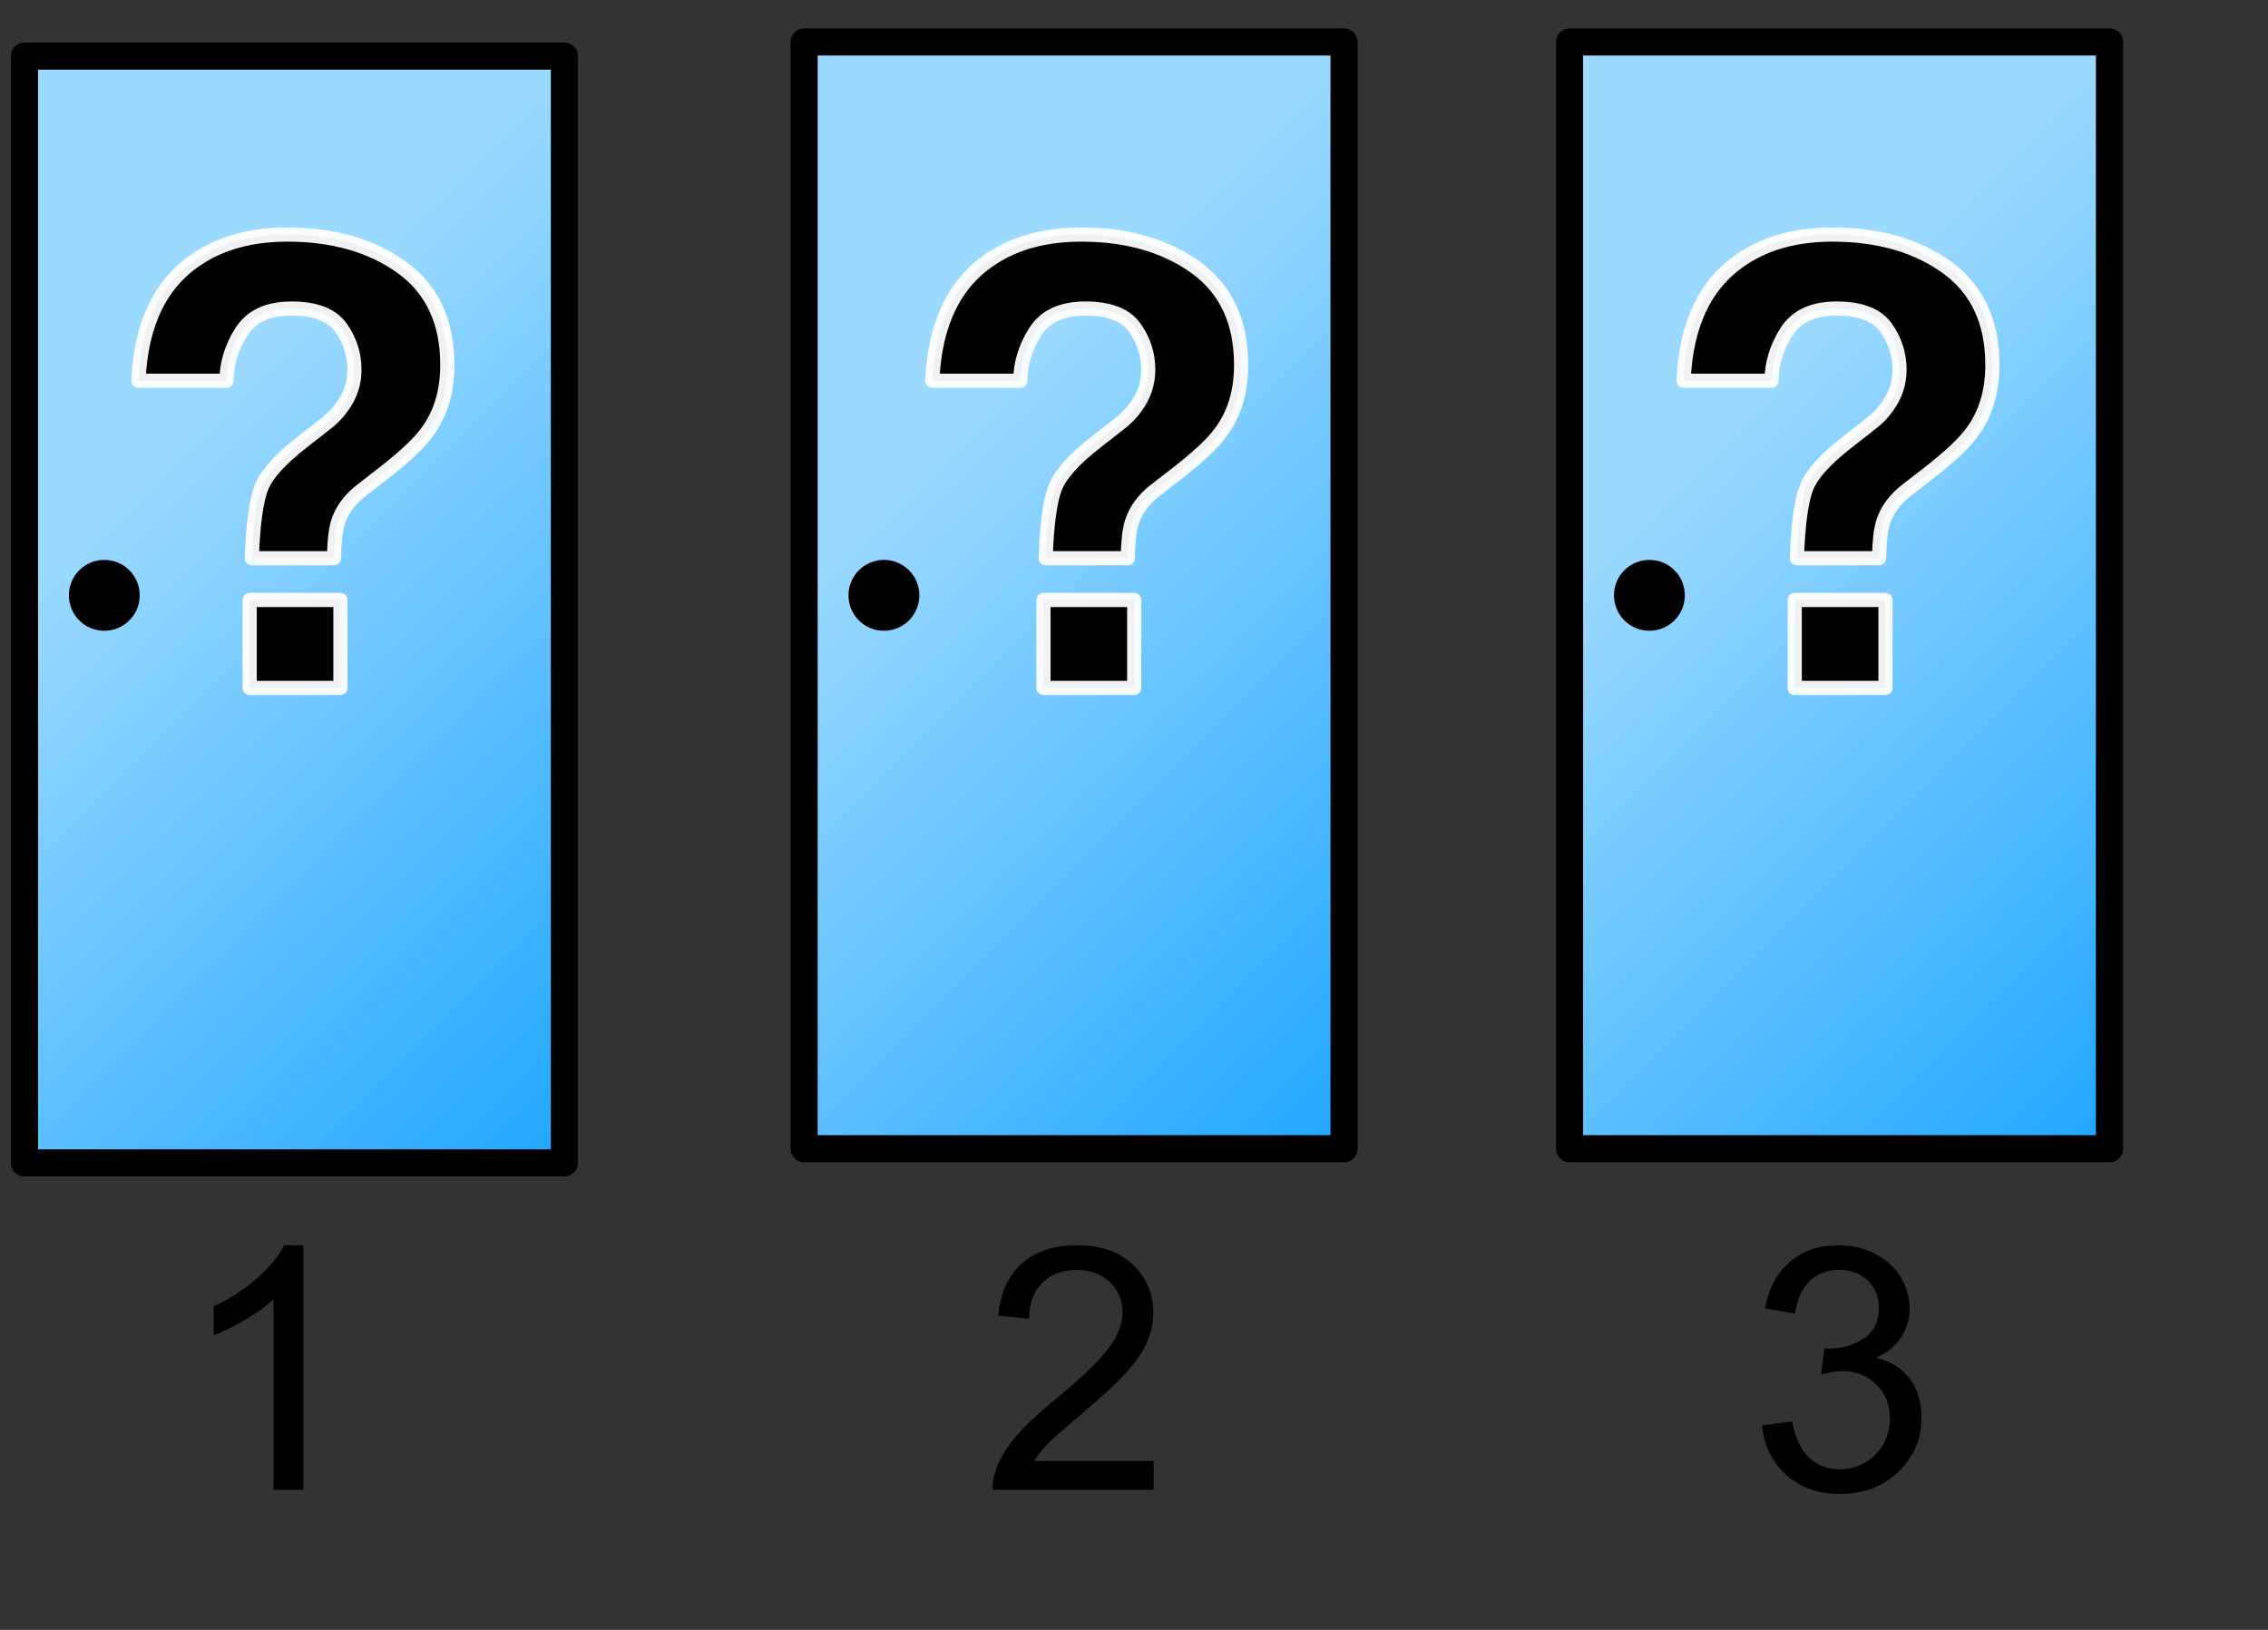 <?xml version="1.0" encoding="UTF-8" standalone="no"?>
<!DOCTYPE svg PUBLIC "-//W3C//DTD SVG 1.1//EN" "http://www.w3.org/Graphics/SVG/1.1/DTD/svg11.dtd">
<!-- Created with Vectornator (http://vectornator.io/) -->
<svg height="100%" stroke-miterlimit="10" style="fill-rule:nonzero;clip-rule:evenodd;stroke-linecap:round;stroke-linejoin:round;" version="1.1" viewBox="0 0 160 115" width="100%" xml:space="preserve" xmlns="http://www.w3.org/2000/svg" xmlns:xlink="http://www.w3.org/1999/xlink">
<rect x="0" y="0" width="160" height="115" fill="#333333" stroke="none"/>
<defs>
<linearGradient gradientTransform="matrix(1 0 0 1 237.328 -451.818)" gradientUnits="userSpaceOnUse" id="LinearGradient" x1="-236.556" x2="-196.556" y1="494.823" y2="534.823">
<stop offset="0" stop-color="#9bd9ff"/>
<stop offset="1" stop-color="#1da5ff"/>
</linearGradient>
<linearGradient gradientTransform="matrix(1 0 0 1 -195.784 -452.818)" gradientUnits="userSpaceOnUse" id="LinearGradient_2" x1="251.556" x2="291.556" y1="494.823" y2="534.823">
<stop offset="0" stop-color="#9bd9ff"/>
<stop offset="1" stop-color="#1da5ff"/>
</linearGradient>
<clipPath id="TextBounds">
<rect height="28.598" width="25.359" x="6.457" y="83.383"/>
</clipPath>
<clipPath id="TextBounds_2">
<rect height="28.598" width="21.68" x="65.136" y="83.383"/>
</clipPath>
<clipPath id="TextBounds_3">
<rect height="51.6" width="29.187" x="61.629" y="8.059"/>
</clipPath>
<linearGradient gradientTransform="matrix(1 0 0 1 -141.784 -452.818)" gradientUnits="userSpaceOnUse" id="LinearGradient_3" x1="251.556" x2="291.556" y1="494.823" y2="534.823">
<stop offset="0" stop-color="#9bd9ff"/>
<stop offset="1" stop-color="#1da5ff"/>
</linearGradient>
<clipPath id="TextBounds_4">
<rect height="28.598" width="21.68" x="119.136" y="83.383"/>
</clipPath>
<clipPath id="TextBounds_5">
<rect height="51.6" width="35.011" x="5.629" y="8.059"/>
</clipPath>
<clipPath id="TextBounds_6">
<rect height="51.6" width="30.187" x="114.629" y="8.059"/>
</clipPath>
</defs>
<g id="layer1">
<path d="M1.728 3.961L39.816 3.961L39.816 3.961L39.816 82.05L39.816 82.05L1.728 82.05L1.728 82.05L1.728 3.961L1.728 3.961Z" fill="url(#LinearGradient)" fill-rule="nonzero" opacity="1" stroke="#000000" stroke-linecap="butt" stroke-linejoin="miter" stroke-width="1.912"/>
<path d="M56.728 2.961L94.816 2.961L94.816 2.961L94.816 81.05L94.816 81.05L56.728 81.05L56.728 81.05L56.728 2.961L56.728 2.961Z" fill="url(#LinearGradient_2)" fill-rule="nonzero" opacity="1" stroke="#000000" stroke-linecap="butt" stroke-linejoin="miter" stroke-width="1.912"/>
<path d="M9.858 42.005C9.858 43.386 8.739 44.506 7.358 44.506C5.977 44.506 4.857 43.386 4.858 42.005C4.857 40.624 5.977 39.504 7.358 39.504C8.739 39.504 9.858 40.624 9.858 42.005Z" fill="#000000" fill-rule="nonzero" opacity="1" stroke="none"/>
<path clip-path="url(#TextBounds)" d="M21.404 105.109L19.295 105.109L19.295 91.668C18.787 92.152 18.121 92.637 17.297 93.121C16.473 93.606 15.732 93.969 15.076 94.211L15.076 92.172C16.256 91.617 17.287 90.945 18.17 90.156C19.053 89.367 19.678 88.602 20.045 87.859L21.404 87.859L21.404 105.109Z" fill="#000000" opacity="1" stroke="none"/>
<path d="M64.858 42.005C64.858 43.386 63.739 44.506 62.358 44.506C60.977 44.506 59.857 43.386 59.858 42.005C59.857 40.624 60.977 39.504 62.358 39.504C63.739 39.504 64.858 40.624 64.858 42.005Z" fill="#000000" fill-rule="nonzero" opacity="1" stroke="none"/>
<path clip-path="url(#TextBounds_2)" d="M81.384 103.082L81.384 105.109L70.029 105.109C70.013 104.602 70.095 104.113 70.275 103.645C70.564 102.871 71.027 102.109 71.664 101.359C72.3 100.609 73.22 99.742 74.424 98.758C76.291 97.227 77.552 96.014 78.209 95.119C78.865 94.225 79.193 93.379 79.193 92.582C79.193 91.746 78.894 91.041 78.296 90.467C77.699 89.893 76.92 89.606 75.959 89.606C74.943 89.606 74.13 89.91 73.521 90.52C72.912 91.129 72.603 91.973 72.595 93.051L70.427 92.828C70.576 91.211 71.134 89.979 72.103 89.131C73.072 88.283 74.373 87.859 76.005 87.859C77.654 87.859 78.959 88.317 79.92 89.231C80.88 90.145 81.361 91.277 81.361 92.629C81.361 93.317 81.22 93.992 80.939 94.656C80.658 95.32 80.191 96.02 79.539 96.754C78.886 97.488 77.802 98.496 76.287 99.777C75.021 100.84 74.209 101.561 73.849 101.94C73.49 102.318 73.193 102.699 72.959 103.082L81.384 103.082Z" fill="#000000" opacity="1" stroke="none"/>
<path clip-path="url(#TextBounds_3)" d="M84.356 18.87C86.49 20.417 87.557 22.709 87.557 25.745C87.557 27.607 87.091 29.176 86.16 30.45C85.616 31.224 84.57 32.212 83.023 33.415L81.498 34.597C80.667 35.241 80.116 35.993 79.844 36.853C79.672 37.397 79.579 38.242 79.564 39.388L73.764 39.388C73.85 36.967 74.079 35.295 74.451 34.371C74.824 33.447 75.783 32.384 77.33 31.181L78.898 29.956C79.414 29.57 79.829 29.147 80.144 28.689C80.717 27.901 81.004 27.034 81.004 26.089C81.004 25.001 80.685 24.009 80.048 23.113C79.41 22.218 78.247 21.771 76.557 21.771C74.895 21.771 73.717 22.322 73.022 23.425C72.328 24.528 71.981 25.674 71.981 26.863L65.772 26.863C65.943 22.78 67.368 19.887 70.047 18.183C71.737 17.094 73.814 16.55 76.277 16.55C79.514 16.55 82.207 17.323 84.356 18.87ZM80.016 48.54L73.613 48.54L73.613 42.331L80.016 42.331L80.016 48.54Z" fill="#000000" opacity="1" stroke="#ffffff" stroke-linecap="butt" stroke-linejoin="miter" stroke-opacity="0.944" stroke-width="1"/>
<path d="M110.728 2.961L148.816 2.961L148.816 2.961L148.816 81.05L148.816 81.05L110.728 81.05L110.728 81.05L110.728 2.961L110.728 2.961Z" fill="url(#LinearGradient_3)" fill-rule="nonzero" opacity="1" stroke="#000000" stroke-linecap="butt" stroke-linejoin="miter" stroke-width="1.912"/>
<path clip-path="url(#TextBounds_4)" d="M124.31 100.574L126.42 100.293C126.662 101.488 127.074 102.35 127.656 102.877C128.238 103.404 128.947 103.668 129.783 103.668C130.775 103.668 131.613 103.324 132.297 102.637C132.98 101.949 133.322 101.098 133.322 100.082C133.322 99.113 133.006 98.314 132.373 97.686C131.74 97.057 130.935 96.742 129.959 96.742C129.56 96.742 129.064 96.82 128.47 96.977L128.705 95.125C128.845 95.141 128.959 95.148 129.045 95.148C129.943 95.148 130.752 94.914 131.47 94.445C132.189 93.977 132.549 93.254 132.549 92.277C132.549 91.504 132.287 90.863 131.763 90.356C131.24 89.848 130.564 89.594 129.736 89.594C128.916 89.594 128.232 89.852 127.685 90.367C127.138 90.883 126.787 91.656 126.631 92.688L124.521 92.313C124.779 90.898 125.365 89.803 126.279 89.025C127.193 88.248 128.33 87.859 129.689 87.859C130.627 87.859 131.49 88.061 132.279 88.463C133.068 88.865 133.672 89.414 134.09 90.109C134.507 90.805 134.716 91.543 134.716 92.324C134.716 93.067 134.517 93.742 134.119 94.352C133.72 94.961 133.131 95.445 132.349 95.805C133.365 96.039 134.154 96.525 134.716 97.264C135.279 98.002 135.56 98.926 135.56 100.035C135.56 101.535 135.013 102.807 133.92 103.85C132.826 104.893 131.443 105.414 129.771 105.414C128.263 105.414 127.011 104.965 126.015 104.067C125.019 103.168 124.451 102.004 124.31 100.574Z" fill="#000000" opacity="1" stroke="none"/>
<path clip-path="url(#TextBounds_5)" d="M28.355 18.87C30.49 20.417 31.557 22.709 31.557 25.745C31.557 27.607 31.091 29.176 30.16 30.45C29.616 31.224 28.57 32.212 27.023 33.415L25.498 34.597C24.667 35.241 24.116 35.993 23.844 36.853C23.672 37.397 23.579 38.242 23.564 39.388L17.764 39.388C17.85 36.967 18.079 35.295 18.451 34.371C18.824 33.447 19.783 32.384 21.33 31.181L22.898 29.956C23.414 29.57 23.829 29.147 24.145 28.689C24.717 27.901 25.004 27.034 25.004 26.089C25.004 25.001 24.685 24.009 24.048 23.113C23.41 22.218 22.247 21.771 20.557 21.771C18.895 21.771 17.717 22.322 17.023 23.425C16.328 24.528 15.98 25.674 15.98 26.863L9.771 26.863C9.943 22.78 11.368 19.887 14.047 18.183C15.737 17.094 17.814 16.55 20.277 16.55C23.514 16.55 26.207 17.323 28.355 18.87ZM24.016 48.54L17.613 48.54L17.613 42.331L24.016 42.331L24.016 48.54Z" fill="#000000" opacity="1" stroke="#ffffff" stroke-linecap="butt" stroke-linejoin="miter" stroke-opacity="0.944" stroke-width="1"/>
<path clip-path="url(#TextBounds_6)" d="M137.355 18.87C139.49 20.417 140.557 22.709 140.557 25.745C140.557 27.607 140.091 29.176 139.16 30.45C138.616 31.224 137.57 32.212 136.023 33.415L134.498 34.597C133.667 35.241 133.116 35.993 132.844 36.853C132.672 37.397 132.579 38.242 132.564 39.388L126.764 39.388C126.85 36.967 127.079 35.295 127.451 34.371C127.824 33.447 128.783 32.384 130.33 31.181L131.898 29.956C132.414 29.57 132.829 29.147 133.145 28.689C133.717 27.901 134.004 27.034 134.004 26.089C134.004 25.001 133.685 24.009 133.048 23.113C132.41 22.218 131.247 21.771 129.557 21.771C127.895 21.771 126.717 22.322 126.022 23.425C125.328 24.528 124.98 25.674 124.98 26.863L118.771 26.863C118.943 22.78 120.368 19.887 123.047 18.183C124.737 17.094 126.814 16.55 129.277 16.55C132.514 16.55 135.207 17.323 137.355 18.87ZM133.016 48.54L126.613 48.54L126.613 42.331L133.016 42.331L133.016 48.54Z" fill="#000000" opacity="1" stroke="#ffffff" stroke-linecap="butt" stroke-linejoin="miter" stroke-opacity="0.944" stroke-width="1"/>
<path d="M118.86 42.005C118.861 43.386 117.741 44.506 116.36 44.506C114.979 44.506 113.859 43.386 113.86 42.005C113.859 40.624 114.979 39.504 116.36 39.504C117.741 39.504 118.861 40.624 118.86 42.005Z" fill="#000000" fill-rule="nonzero" opacity="1" stroke="none"/>
</g>
</svg>
